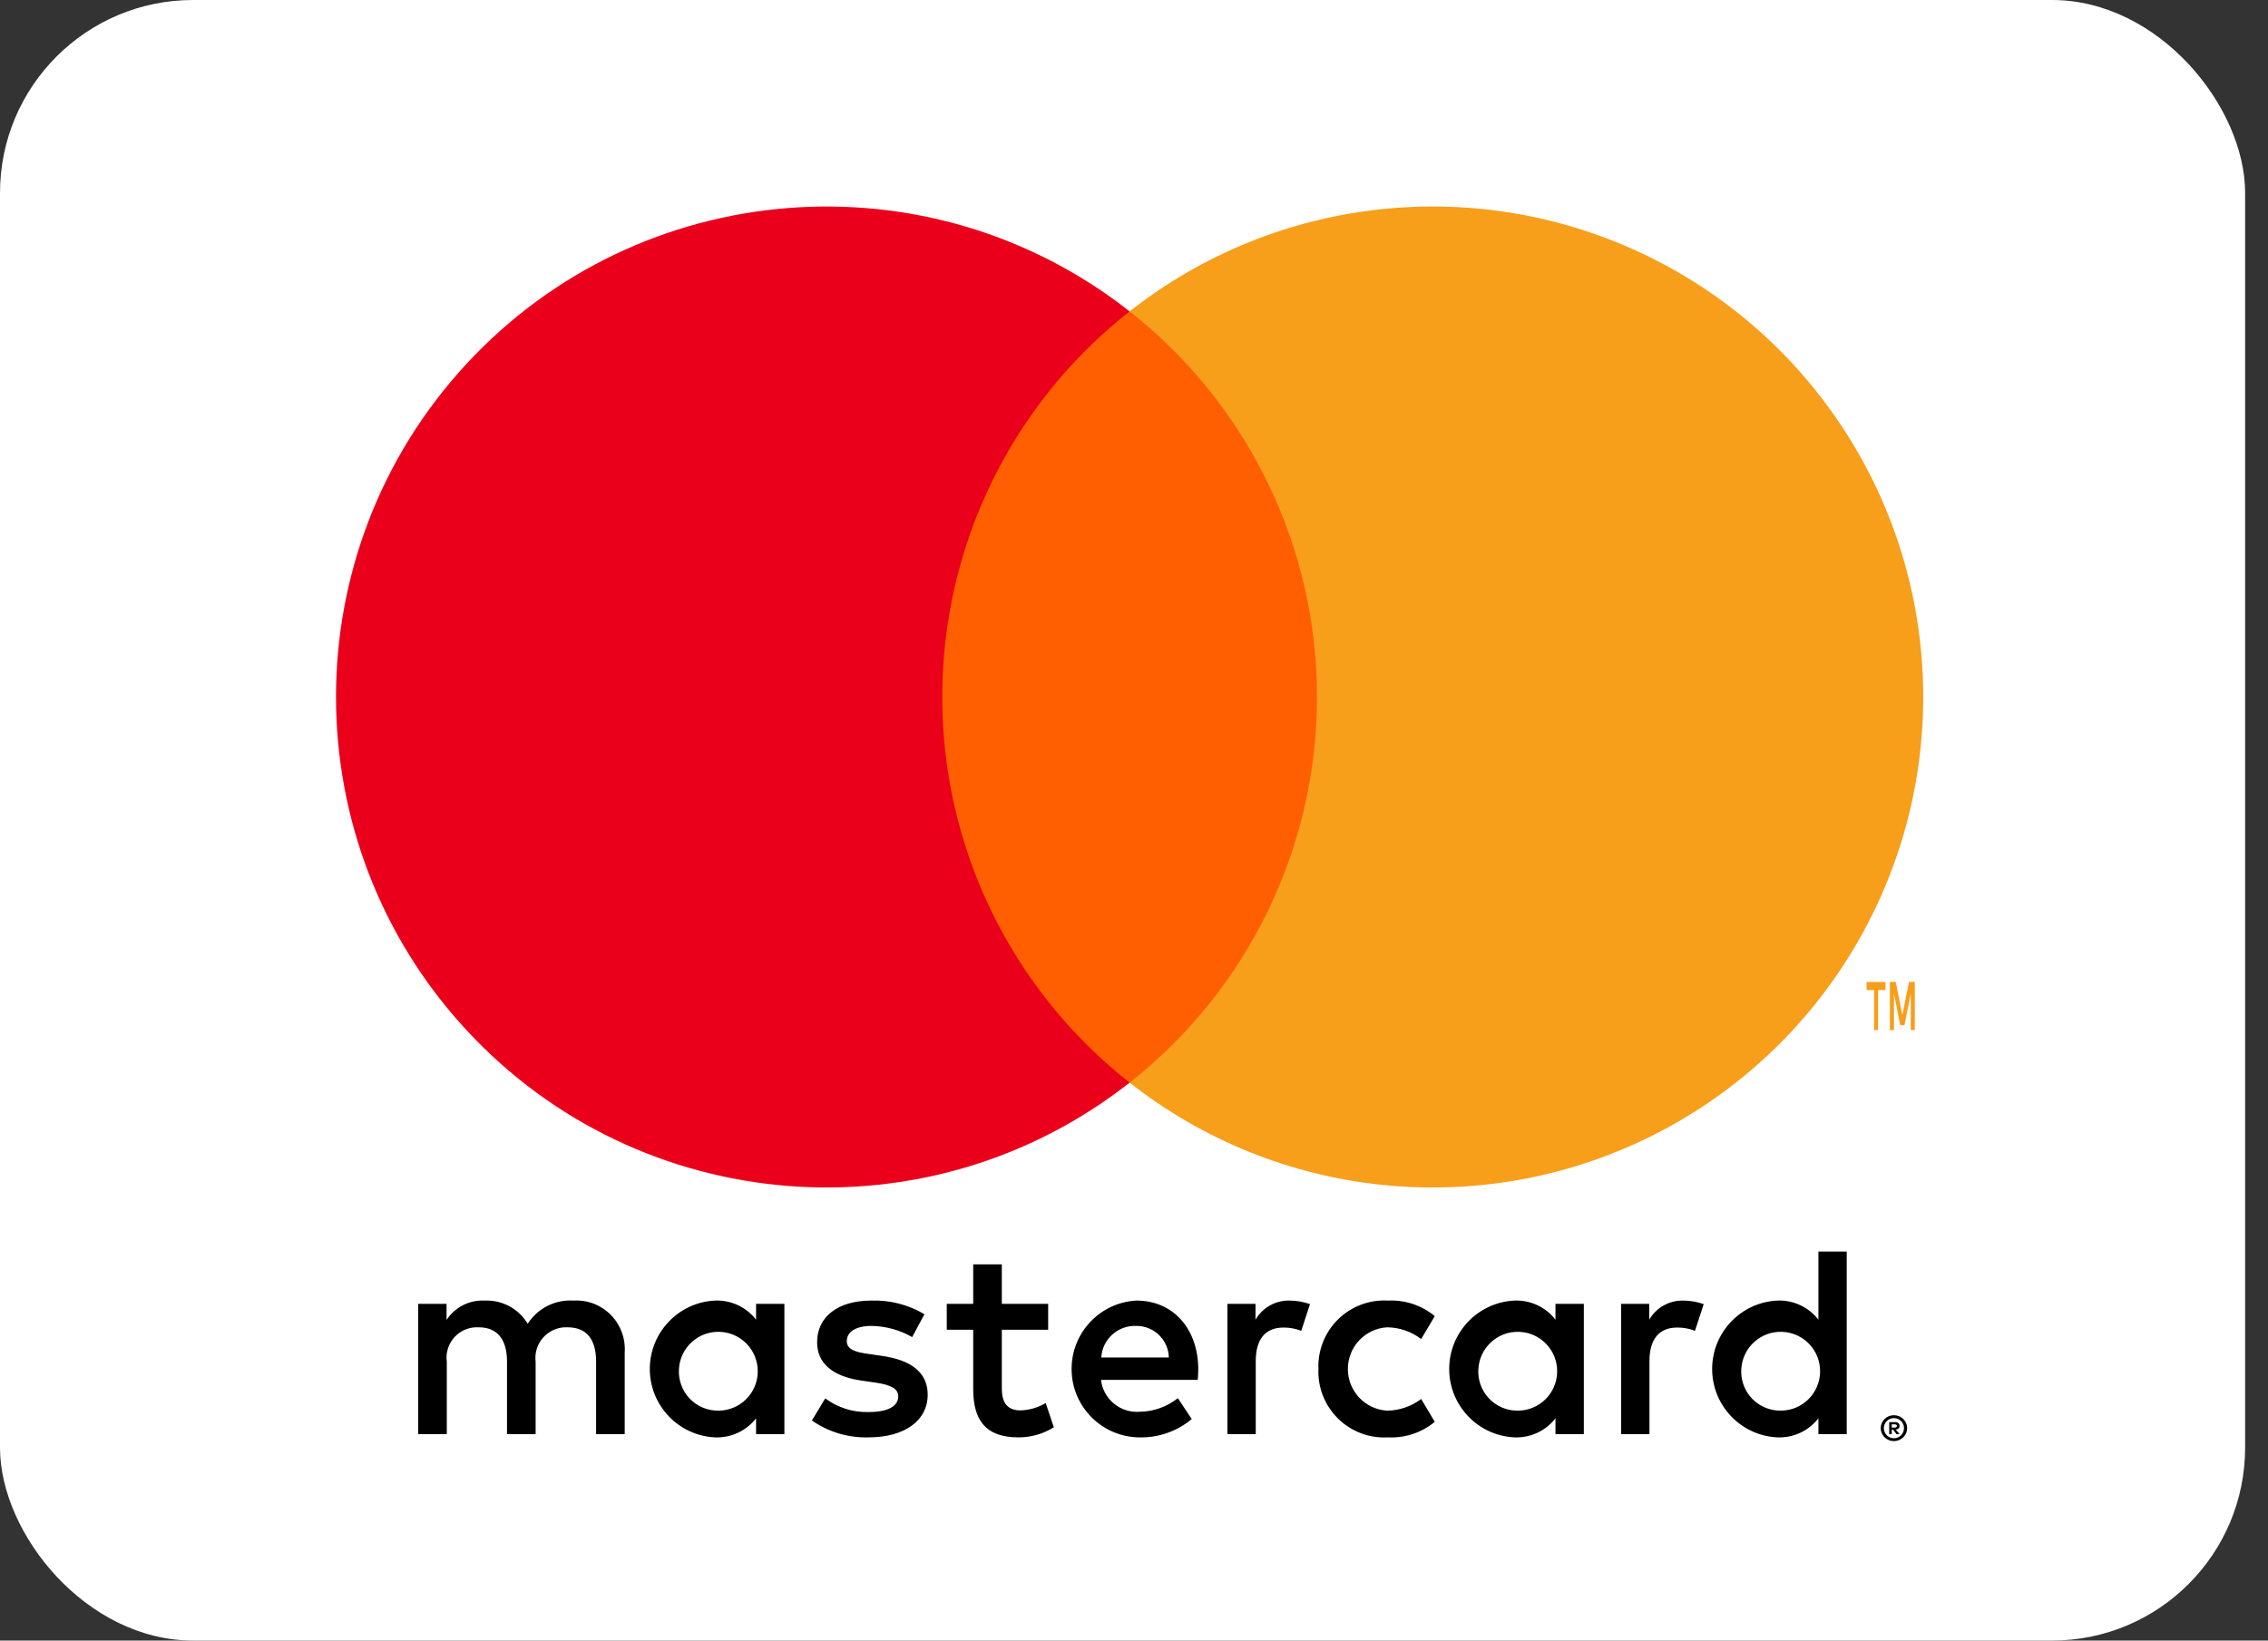 <?xml version="1.0" encoding="UTF-8"?>
<svg width="47px" height="34px" viewBox="0 0 47 34" version="1.1" xmlns="http://www.w3.org/2000/svg" xmlns:xlink="http://www.w3.org/1999/xlink">
    <rect x="0" y="0" width="47" height="34" fill="#333333" stroke="none"/>
    <title>Mastercard</title>
    <g id="Page-1" stroke="none" stroke-width="1" fill="none" fill-rule="evenodd">
        <g id="Updated-footer---XLarge---1920-x-1080" transform="translate(-1254, -537)">
            <g id="Mastercard" transform="translate(1254, 537)">
                <rect id="Rectangle-Copy-3" fill="#FFFFFF" x="0" y="0" width="46.526" height="34" rx="4"></rect>
                <g id="mc_vrt_rev" transform="translate(2.684, 0)">
                    <rect id="Rectangle" x="0" y="0" width="41.451" height="34"></rect>
                    <g id="Group" transform="translate(4.279, 4.28)" fill-rule="nonzero">
                        <path d="M5.983,25.441 L5.983,23.747 C6.003,23.459 5.898,23.176 5.695,22.971 C5.492,22.765 5.21,22.657 4.922,22.674 C4.542,22.65 4.178,22.833 3.973,23.154 C3.786,22.843 3.444,22.659 3.081,22.674 C2.765,22.658 2.464,22.811 2.291,23.075 L2.291,22.742 L1.703,22.742 L1.703,25.441 L2.296,25.441 L2.296,23.945 C2.27,23.758 2.329,23.569 2.457,23.43 C2.585,23.291 2.768,23.217 2.957,23.228 C3.346,23.228 3.544,23.482 3.544,23.939 L3.544,25.441 L4.137,25.441 L4.137,23.945 C4.113,23.758 4.173,23.571 4.3,23.432 C4.428,23.294 4.61,23.219 4.798,23.228 C5.198,23.228 5.39,23.482 5.39,23.939 L5.39,25.441 L5.983,25.441 Z M14.758,22.742 L13.798,22.742 L13.798,21.923 L13.205,21.923 L13.205,22.742 L12.657,22.742 L12.657,23.278 L13.205,23.278 L13.205,24.509 C13.205,25.136 13.448,25.509 14.142,25.509 C14.402,25.51 14.656,25.437 14.876,25.3 L14.707,24.797 C14.55,24.891 14.371,24.944 14.188,24.95 C13.894,24.95 13.798,24.769 13.798,24.498 L13.798,23.278 L14.758,23.278 L14.758,22.742 Z M19.766,22.674 C19.475,22.666 19.202,22.817 19.055,23.07 L19.055,22.742 L18.473,22.742 L18.473,25.441 L19.06,25.441 L19.06,23.928 C19.06,23.482 19.252,23.233 19.636,23.233 C19.762,23.232 19.887,23.255 20.003,23.301 L20.184,22.748 C20.05,22.7 19.909,22.675 19.766,22.674 L19.766,22.674 Z M12.194,22.957 C11.862,22.759 11.48,22.661 11.093,22.674 C10.41,22.674 9.97,23.002 9.97,23.538 C9.97,23.979 10.297,24.25 10.901,24.334 L11.178,24.374 C11.5,24.419 11.652,24.504 11.652,24.656 C11.652,24.865 11.438,24.984 11.037,24.984 C10.714,24.993 10.398,24.894 10.139,24.701 L9.862,25.159 C10.204,25.398 10.614,25.52 11.031,25.509 C11.81,25.509 12.262,25.142 12.262,24.628 C12.262,24.154 11.906,23.905 11.319,23.821 L11.043,23.781 C10.788,23.747 10.585,23.696 10.585,23.516 C10.585,23.318 10.777,23.199 11.099,23.199 C11.395,23.204 11.684,23.284 11.94,23.431 L12.194,22.957 Z M27.925,22.674 C27.634,22.666 27.361,22.817 27.214,23.07 L27.214,22.742 L26.632,22.742 L26.632,25.441 L27.219,25.441 L27.219,23.928 C27.219,23.482 27.411,23.233 27.795,23.233 C27.921,23.232 28.046,23.255 28.162,23.301 L28.343,22.748 C28.209,22.7 28.068,22.675 27.925,22.674 L27.925,22.674 Z M20.359,24.092 C20.343,24.476 20.491,24.849 20.765,25.119 C21.039,25.389 21.415,25.531 21.799,25.509 C22.151,25.527 22.498,25.412 22.77,25.187 L22.488,24.713 C22.285,24.867 22.037,24.953 21.782,24.955 C21.325,24.928 20.969,24.549 20.969,24.092 C20.969,23.634 21.325,23.255 21.782,23.228 C22.037,23.231 22.285,23.316 22.488,23.471 L22.77,22.996 C22.498,22.771 22.151,22.657 21.799,22.674 C21.415,22.652 21.039,22.794 20.765,23.064 C20.491,23.334 20.343,23.707 20.359,24.092 Z M25.859,24.092 L25.859,22.742 L25.271,22.742 L25.271,23.07 C25.068,22.807 24.75,22.66 24.419,22.674 C23.663,22.711 23.069,23.335 23.069,24.092 C23.069,24.848 23.663,25.472 24.419,25.509 C24.75,25.523 25.068,25.376 25.271,25.114 L25.271,25.441 L25.859,25.441 L25.859,24.092 Z M23.673,24.092 C23.699,23.647 24.075,23.305 24.52,23.322 C24.964,23.338 25.314,23.707 25.306,24.152 C25.299,24.597 24.937,24.954 24.492,24.955 C24.266,24.959 24.049,24.867 23.894,24.703 C23.738,24.539 23.658,24.317 23.673,24.092 L23.673,24.092 Z M16.587,22.674 C15.826,22.714 15.233,23.349 15.244,24.111 C15.254,24.873 15.865,25.49 16.627,25.509 C17.03,25.523 17.424,25.388 17.733,25.13 L17.446,24.696 C17.223,24.874 16.946,24.974 16.661,24.978 C16.257,25.012 15.9,24.719 15.853,24.317 L17.858,24.317 C17.863,24.244 17.869,24.171 17.869,24.092 C17.863,23.25 17.344,22.674 16.587,22.674 L16.587,22.674 Z M16.576,23.199 C16.945,23.192 17.251,23.485 17.259,23.854 L15.859,23.854 C15.88,23.478 16.199,23.187 16.576,23.199 L16.576,23.199 Z M31.307,24.092 L31.307,21.658 L30.72,21.658 L30.72,23.07 C30.517,22.807 30.199,22.66 29.868,22.674 C29.112,22.711 28.518,23.335 28.518,24.092 C28.518,24.848 29.112,25.472 29.868,25.509 C30.199,25.523 30.517,25.376 30.72,25.114 L30.72,25.441 L31.307,25.441 L31.307,24.092 Z M32.286,25.05 C32.323,25.05 32.359,25.057 32.392,25.071 C32.425,25.084 32.454,25.104 32.479,25.129 C32.504,25.153 32.524,25.182 32.538,25.214 C32.566,25.28 32.566,25.356 32.538,25.422 C32.524,25.454 32.504,25.483 32.479,25.507 C32.454,25.532 32.425,25.551 32.392,25.565 C32.359,25.579 32.323,25.587 32.286,25.586 C32.176,25.588 32.077,25.523 32.033,25.422 C32.004,25.356 32.004,25.28 32.033,25.214 C32.047,25.182 32.066,25.153 32.091,25.129 C32.116,25.104 32.146,25.084 32.178,25.071 C32.212,25.057 32.249,25.05 32.286,25.05 L32.286,25.05 Z M32.286,25.527 C32.314,25.527 32.342,25.522 32.367,25.511 C32.392,25.5 32.414,25.485 32.433,25.466 C32.514,25.384 32.514,25.252 32.433,25.17 C32.414,25.151 32.392,25.136 32.367,25.126 C32.342,25.115 32.314,25.11 32.286,25.11 C32.258,25.11 32.23,25.115 32.204,25.126 C32.179,25.136 32.156,25.151 32.137,25.17 C32.056,25.252 32.056,25.384 32.137,25.466 C32.156,25.485 32.179,25.5 32.204,25.511 C32.23,25.522 32.258,25.527 32.286,25.527 L32.286,25.527 Z M32.302,25.193 C32.328,25.191 32.355,25.198 32.376,25.214 C32.393,25.228 32.403,25.25 32.402,25.272 C32.403,25.291 32.395,25.31 32.381,25.323 C32.365,25.338 32.344,25.346 32.322,25.348 L32.404,25.442 L32.34,25.442 L32.265,25.348 L32.24,25.348 L32.24,25.442 L32.187,25.442 L32.187,25.193 L32.302,25.193 Z M32.24,25.239 L32.24,25.306 L32.301,25.306 C32.313,25.306 32.325,25.303 32.335,25.297 C32.343,25.292 32.348,25.282 32.347,25.272 C32.348,25.262 32.343,25.253 32.335,25.247 C32.325,25.242 32.313,25.239 32.301,25.239 L32.24,25.239 Z M29.122,24.092 C29.148,23.647 29.524,23.305 29.968,23.322 C30.413,23.338 30.763,23.707 30.755,24.152 C30.748,24.597 30.386,24.954 29.941,24.955 C29.715,24.958 29.498,24.867 29.342,24.703 C29.187,24.539 29.107,24.317 29.122,24.092 L29.122,24.092 Z M9.292,24.092 L9.292,22.742 L8.705,22.742 L8.705,23.07 C8.502,22.807 8.184,22.66 7.852,22.674 C7.097,22.711 6.503,23.335 6.503,24.092 C6.503,24.848 7.097,25.472 7.852,25.509 C8.184,25.523 8.502,25.376 8.705,25.114 L8.705,25.441 L9.292,25.441 L9.292,24.092 Z M7.107,24.092 C7.132,23.647 7.509,23.305 7.953,23.322 C8.398,23.338 8.747,23.707 8.74,24.152 C8.733,24.597 8.371,24.954 7.926,24.955 C7.7,24.958 7.483,24.867 7.327,24.703 C7.172,24.539 7.092,24.317 7.107,24.092 L7.107,24.092 Z" id="Shape" fill="#000000"></path>
                        <g>
                            <rect id="Rectangle" fill="#FF5F00" x="11.999" y="2.173" width="8.894" height="15.983"></rect>
                            <path d="M12.564,10.165 C12.561,7.046 13.993,4.099 16.446,2.173 C12.279,-1.102 6.294,-0.626 2.697,3.269 C-0.899,7.163 -0.899,13.167 2.697,17.061 C6.294,20.956 12.279,21.432 16.446,18.157 C13.993,16.231 12.561,13.284 12.564,10.165 Z" id="Path" fill="#EB001B"></path>
                            <path d="M32.892,10.165 C32.892,14.057 30.671,17.607 27.17,19.308 C23.67,21.009 19.506,20.562 16.446,18.157 C18.898,16.229 20.329,13.283 20.329,10.165 C20.329,7.047 18.898,4.101 16.446,2.173 C19.506,-0.232 23.67,-0.678 27.17,1.022 C30.671,2.723 32.892,6.273 32.892,10.165 L32.892,10.165 Z" id="Path" fill="#F79E1B"></path>
                            <path d="M31.957,17.069 L31.957,16.24 L32.111,16.24 L32.111,16.071 L31.718,16.071 L31.718,16.24 L31.873,16.24 L31.873,17.069 L31.957,17.069 Z M32.718,17.069 L32.718,16.069 L32.598,16.069 L32.46,16.757 L32.322,16.069 L32.201,16.069 L32.201,17.069 L32.286,17.069 L32.286,16.315 L32.416,16.965 L32.504,16.965 L32.634,16.313 L32.634,17.069 L32.718,17.069 Z" id="Shape" fill="#F79E1B"></path>
                        </g>
                    </g>
                </g>
            </g>
        </g>
    </g>
</svg>